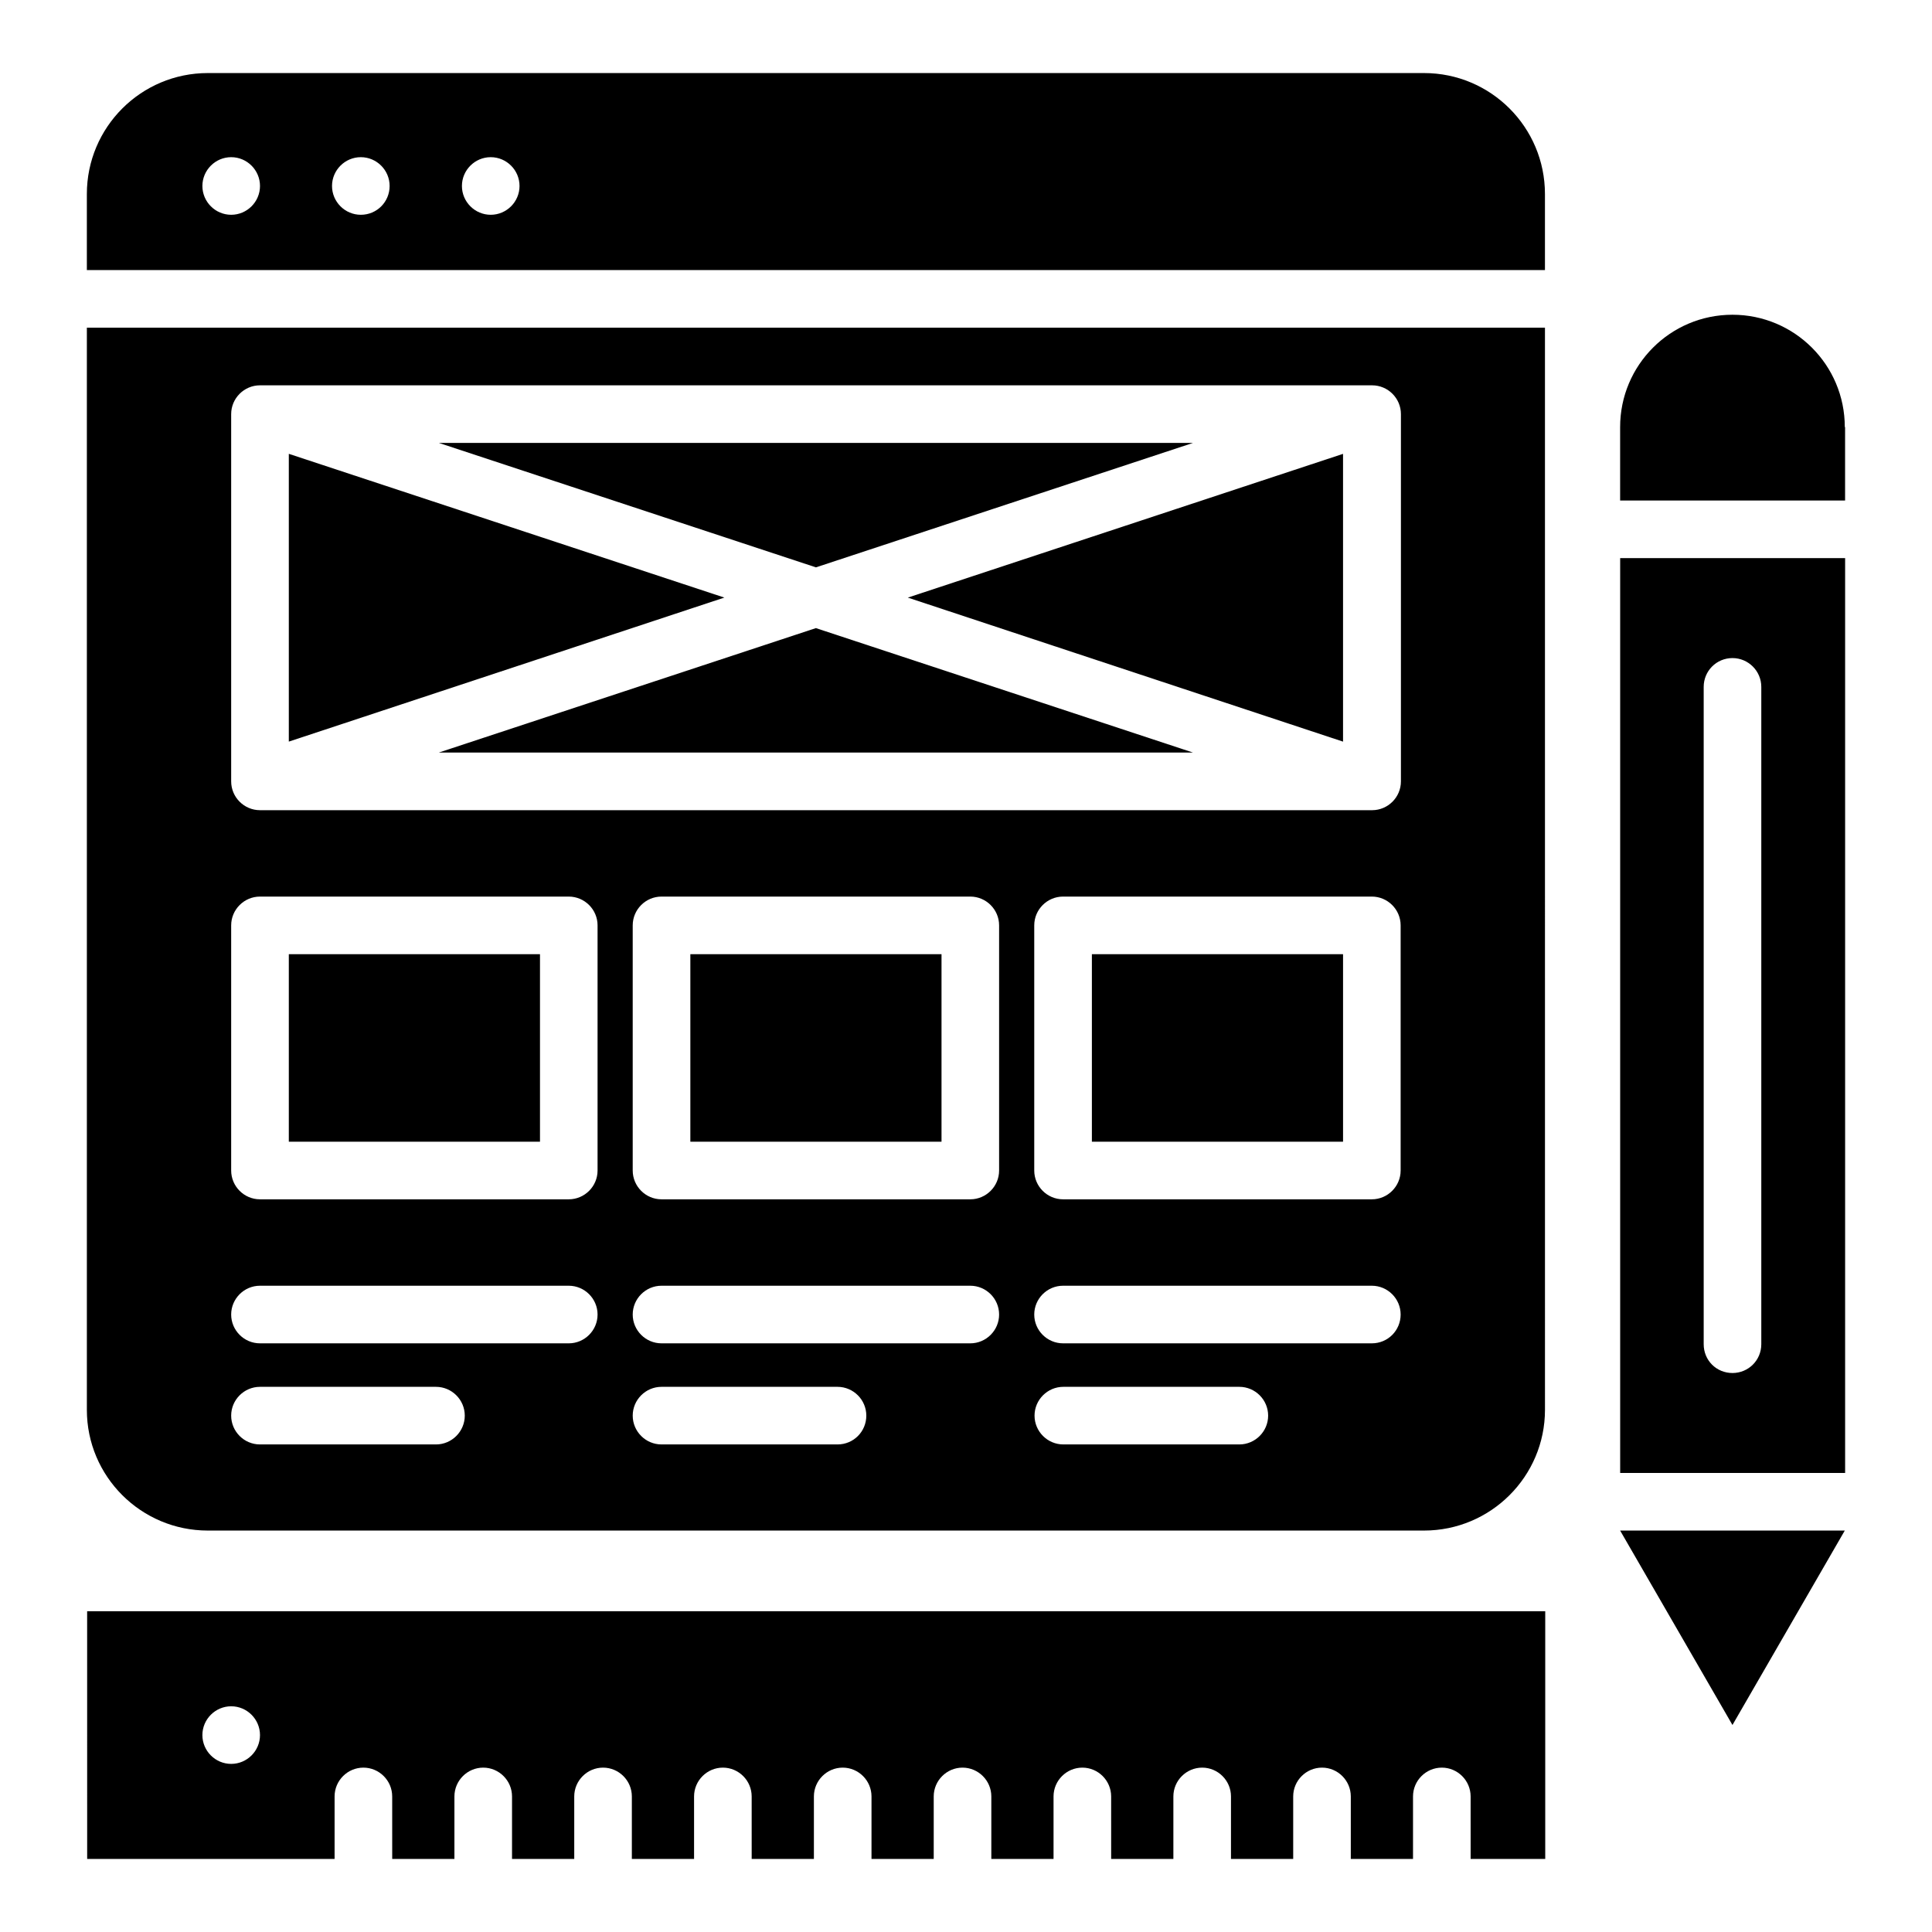 <?xml version="1.0" encoding="UTF-8"?>
<!-- Uploaded to: ICON Repo, www.svgrepo.com, Generator: ICON Repo Mixer Tools -->
<svg fill="#000000" width="800px" height="800px" version="1.1" viewBox="144 144 512 512" xmlns="http://www.w3.org/2000/svg">
 <g>
  <path d="m632.89 257.18c0-16.488-13.359-29.77-29.77-29.77-16.488 0-29.77 13.359-29.77 29.77v19.465h59.617v-19.465z"/>
  <path d="m603.12 601.14 29.77-51.527h-59.539z"/>
  <path d="m167.1 636.64h65.57v-16.566c0-4.199 3.434-7.633 7.633-7.633 4.199 0 7.633 3.434 7.633 7.633l0.004 16.566h16.488v-16.566c0-4.199 3.434-7.633 7.633-7.633s7.633 3.434 7.633 7.633v16.566h16.488v-16.566c0-4.199 3.434-7.633 7.633-7.633 4.199 0 7.633 3.434 7.633 7.633v16.566h16.488v-16.566c0-4.199 3.434-7.633 7.633-7.633 4.199 0 7.633 3.434 7.633 7.633l0.004 16.566h16.488v-16.566c0-4.199 3.434-7.633 7.633-7.633s7.633 3.434 7.633 7.633v16.566h16.488v-16.566c0-4.199 3.434-7.633 7.633-7.633s7.633 3.434 7.633 7.633v16.566h16.488v-16.566c0-4.199 3.434-7.633 7.633-7.633 4.199 0 7.633 3.434 7.633 7.633l0.004 16.566h16.488v-16.566c0-4.199 3.434-7.633 7.633-7.633s7.633 3.434 7.633 7.633v16.566h16.488v-16.566c0-4.199 3.434-7.633 7.633-7.633 4.199 0 7.633 3.434 7.633 7.633v16.566h16.488v-16.566c0-4.199 3.434-7.633 7.633-7.633 4.199 0 7.633 3.434 7.633 7.633l0.004 16.566h19.77v-65.648h-386.41zm38.168-40.457c4.199 0 7.633 3.434 7.633 7.633s-3.434 7.633-7.633 7.633-7.633-3.434-7.633-7.633 3.434-7.633 7.633-7.633z"/>
  <path d="m573.36 291.91v242.44h59.617v-242.44zm37.402 208.32c0 4.273-3.434 7.633-7.633 7.633-4.273 0-7.633-3.359-7.633-7.633v-174.2c0-4.199 3.359-7.633 7.633-7.633 4.199 0 7.633 3.434 7.633 7.633z"/>
  <path d="m326.95 396.87h66.562v49.695h-66.562z"/>
  <path d="m433.36 396.87h66.562v49.695h-66.562z"/>
  <path d="m521.37 163.36h-322.29c-17.711 0-32.062 14.352-32.062 32.062v20.152h386.41v-20.152c0-17.711-14.348-32.062-32.059-32.062zm-316.1 37.559c-4.199 0-7.633-3.434-7.633-7.633 0-4.199 3.434-7.633 7.633-7.633s7.633 3.434 7.633 7.633c0 4.195-3.434 7.633-7.633 7.633zm34.352 0c-4.199 0-7.633-3.434-7.633-7.633 0-4.199 3.434-7.633 7.633-7.633 4.199 0 7.633 3.434 7.633 7.633 0 4.195-3.359 7.633-7.633 7.633zm34.426 0c-4.199 0-7.633-3.434-7.633-7.633 0-4.199 3.434-7.633 7.633-7.633s7.633 3.434 7.633 7.633c0 4.195-3.434 7.633-7.633 7.633z"/>
  <path d="m220.54 396.87h66.562v49.695h-66.562z"/>
  <path d="m460.15 261.38h-199.84l99.922 32.977z"/>
  <path d="m167.02 517.63c0 17.633 14.352 31.984 32.062 31.984h322.29c17.711 0 32.062-14.352 32.062-31.984l-0.004-286.79h-386.41zm198.93 9.16h-46.641c-4.199 0-7.633-3.434-7.633-7.633s3.434-7.633 7.633-7.633h46.641c4.199 0 7.633 3.434 7.633 7.633s-3.359 7.633-7.633 7.633zm35.191-26.793h-81.832c-4.199 0-7.633-3.434-7.633-7.633s3.434-7.633 7.633-7.633h81.832c4.199 0 7.633 3.434 7.633 7.633s-3.434 7.633-7.633 7.633zm7.633-45.801c0 4.199-3.434 7.633-7.633 7.633h-81.832c-4.199 0-7.633-3.434-7.633-7.633v-64.961c0-4.199 3.434-7.633 7.633-7.633h81.832c4.199 0 7.633 3.434 7.633 7.633zm63.664 72.594h-46.641c-4.199 0-7.633-3.434-7.633-7.633s3.434-7.633 7.633-7.633h46.641c4.199 0 7.633 3.434 7.633 7.633s-3.438 7.633-7.633 7.633zm35.113-26.793h-81.832c-4.199 0-7.633-3.434-7.633-7.633s3.434-7.633 7.633-7.633h81.832c4.199 0 7.633 3.434 7.633 7.633s-3.359 7.633-7.633 7.633zm7.633-45.801c0 4.199-3.434 7.633-7.633 7.633h-81.832c-4.199 0-7.633-3.434-7.633-7.633v-64.961c0-4.199 3.434-7.633 7.633-7.633h81.832c4.199 0 7.633 3.434 7.633 7.633zm-309.92-200.45c0-4.199 3.434-7.633 7.633-7.633h294.73c4.199 0 7.633 3.434 7.633 7.633v97.328c0 4.199-3.434 7.633-7.633 7.633h-294.73c-4.199 0-7.633-3.434-7.633-7.633zm0 135.49c0-4.199 3.434-7.633 7.633-7.633h81.832c4.199 0 7.633 3.434 7.633 7.633v64.961c0 4.199-3.434 7.633-7.633 7.633h-81.832c-4.199 0-7.633-3.434-7.633-7.633zm7.633 95.496h81.832c4.199 0 7.633 3.434 7.633 7.633s-3.434 7.633-7.633 7.633h-81.832c-4.199 0-7.633-3.434-7.633-7.633s3.434-7.633 7.633-7.633zm0 26.793h46.641c4.199 0 7.633 3.434 7.633 7.633s-3.434 7.633-7.633 7.633h-46.641c-4.199 0-7.633-3.434-7.633-7.633s3.434-7.633 7.633-7.633z"/>
  <path d="m499.92 340.54v-76.262l-115.34 38.094z"/>
  <path d="m260.3 343.43h199.84l-99.922-32.977z"/>
  <path d="m220.54 264.27v76.262l115.42-38.168z"/>
 </g>
</svg>